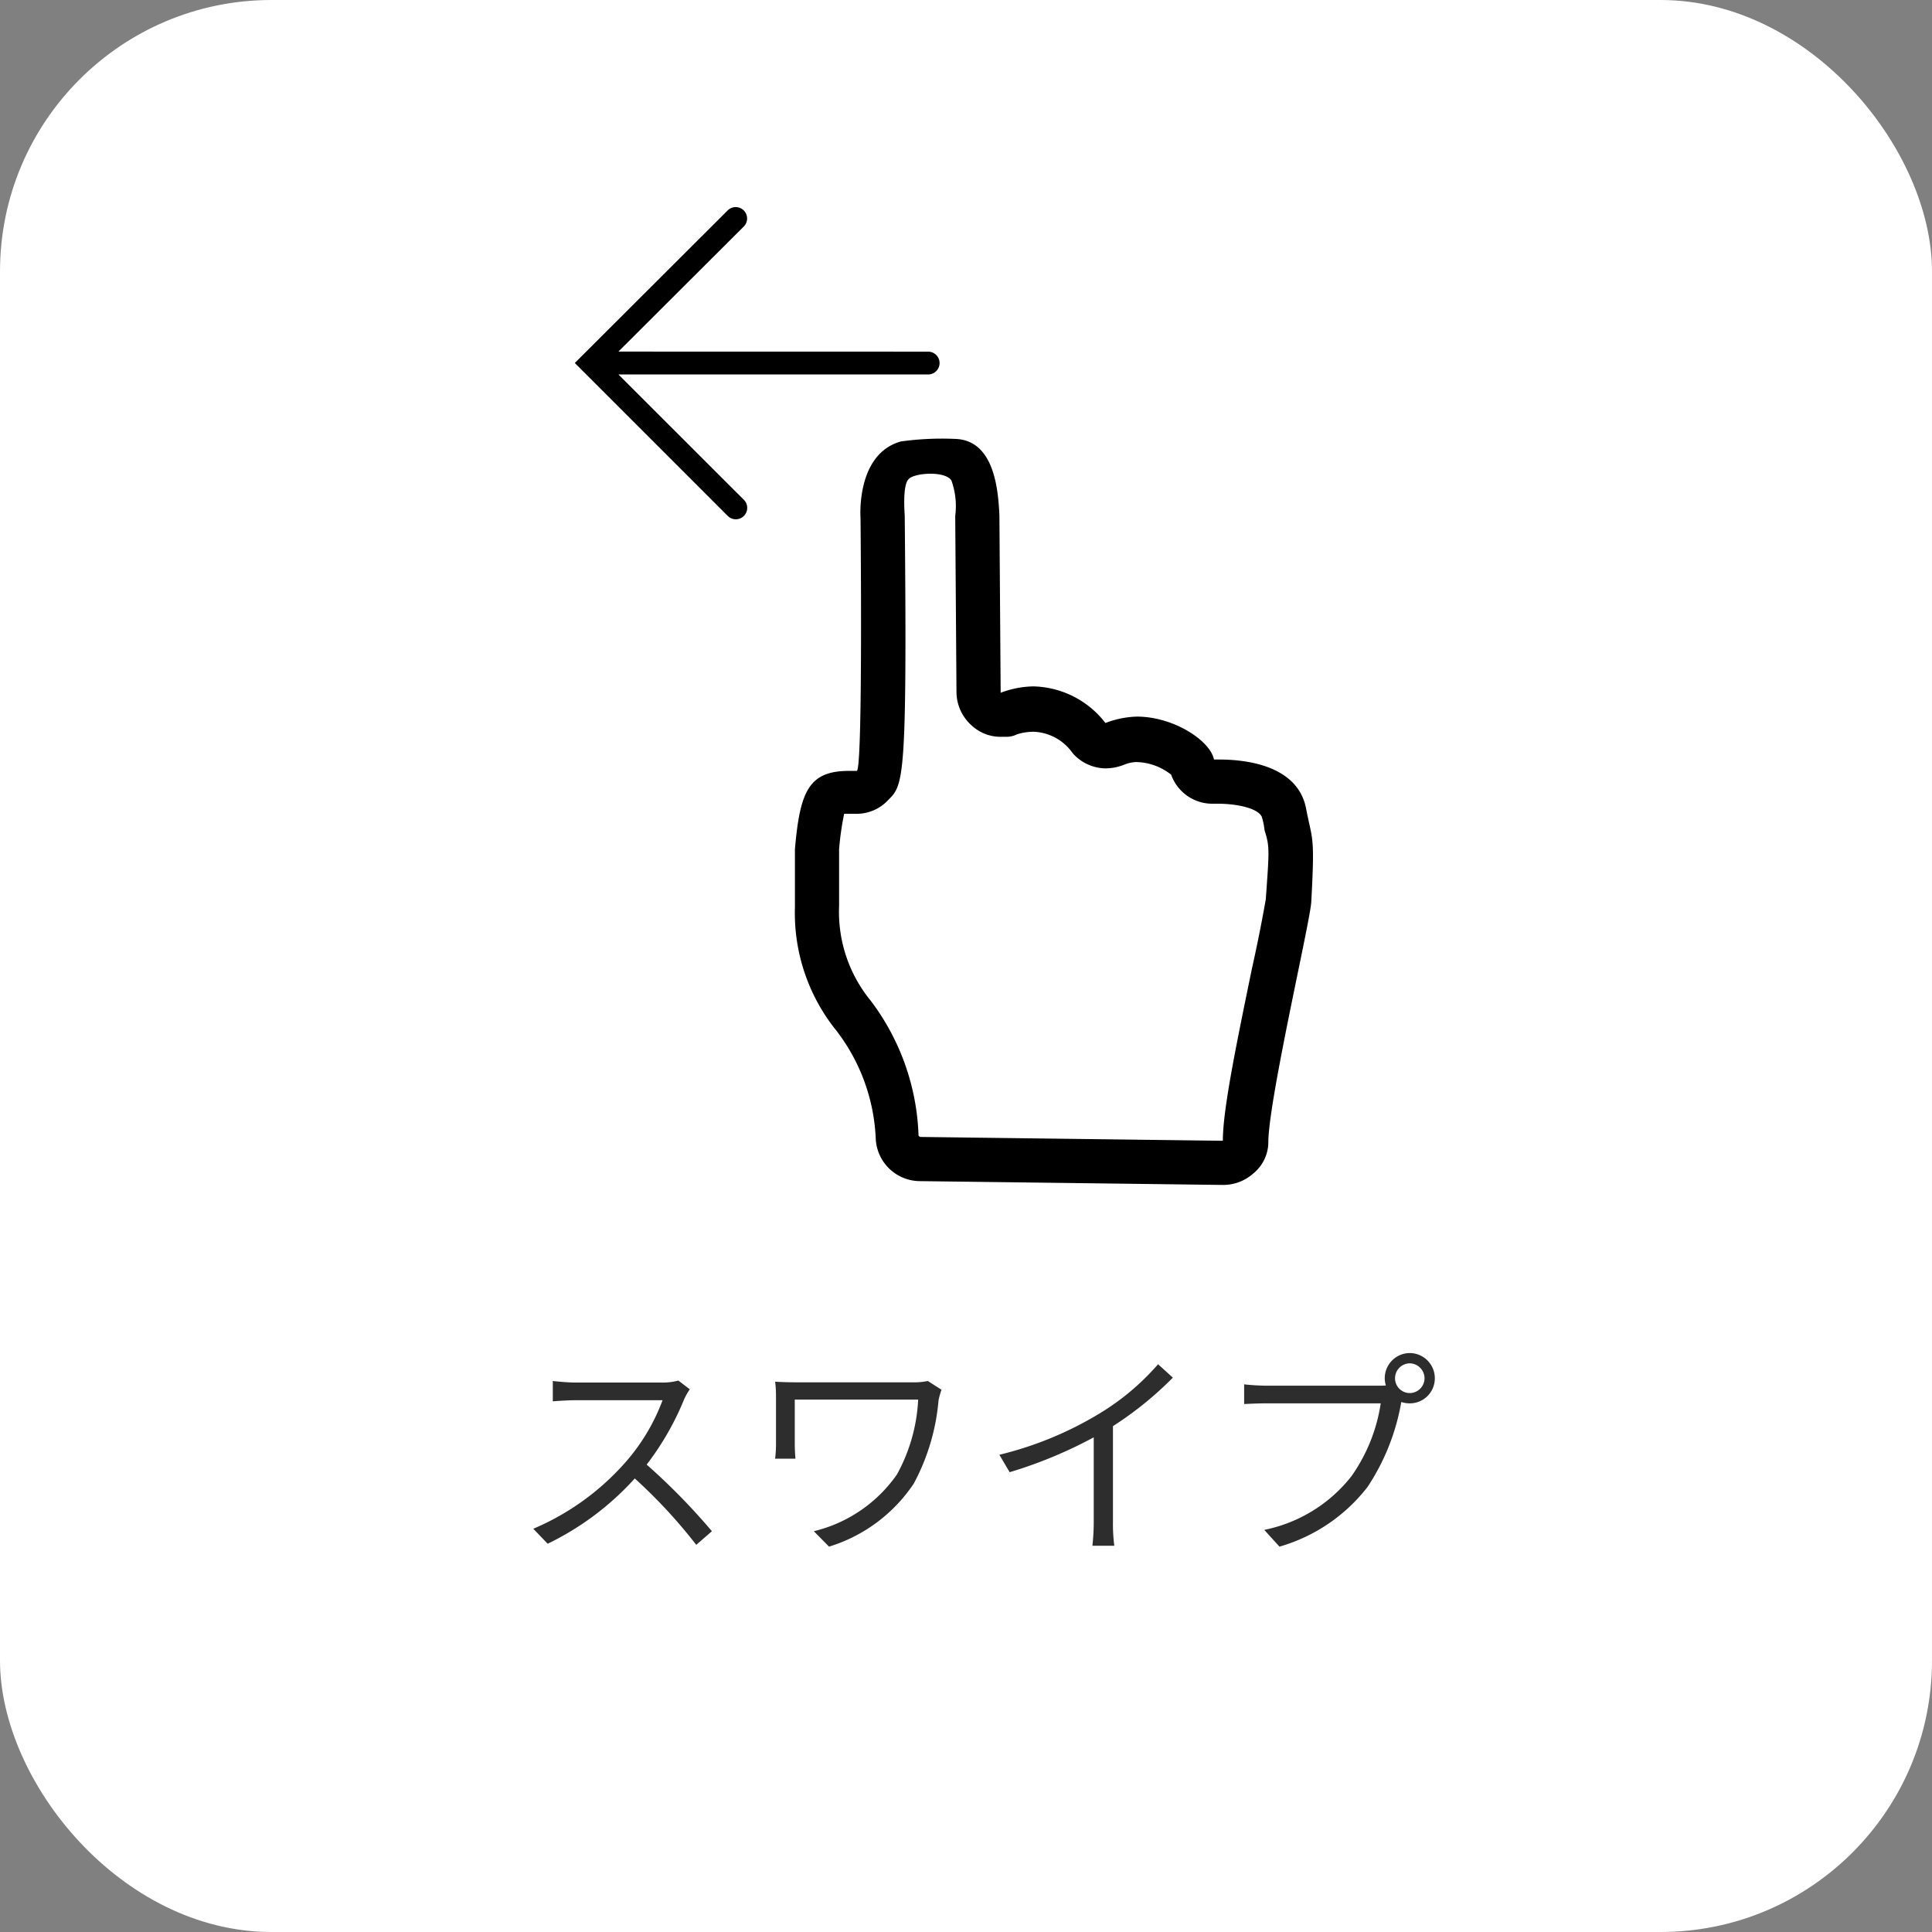 <svg xmlns="http://www.w3.org/2000/svg" width="121" height="121" viewBox="0 0 121 121"><rect x="0" y="0" width="121" height="121" fill="#808080" stroke="none"/><g data-name="グループ 17159" transform="translate(-2606 -10327)"><rect data-name="長方形 17435" width="121" height="121" rx="17" transform="translate(2606 10327)" fill="#fff"/><path data-name="パス 117749" d="M2648.486 10413.463a3.729 3.729 0 01-1.05.126h-5.4c-.42 0-1.218-.07-1.414-.1v1.276c.154-.014.924-.07 1.414-.07h5.46a12.475 12.475 0 01-2.328 3.892 16.009 16.009 0 01-5.768 4.158l.9.938a17.748 17.748 0 005.456-4.088 32.325 32.325 0 013.85 4.158l.98-.854a40.149 40.149 0 00-4.086-4.172 17.719 17.719 0 002.352-4.1 4.016 4.016 0 01.35-.616zm15.624.028a4.194 4.194 0 01-.882.084h-7.182c-.6 0-1.12-.014-1.5-.042a6.891 6.891 0 01.054.942v2.982a7.135 7.135 0 01-.056.9h1.274a12.02 12.02 0 01-.042-.9v-2.8h7.728a10.779 10.779 0 01-1.33 4.69 8.885 8.885 0 01-5.204 3.552l.952.966a9.856 9.856 0 005.306-3.948 13.418 13.418 0 001.554-5.236 6.453 6.453 0 01.182-.644zm14.42-1.05a15.446 15.446 0 01-3.682 3.094 22.1 22.1 0 01-6.258 2.576l.644 1.092a28 28 0 005.266-2.184v5.292a12.987 12.987 0 01-.084 1.5h1.372a10.564 10.564 0 01-.084-1.5v-5.992a21.961 21.961 0 003.752-3.038zm15.764 1.806a.923.923 0 01-.924-.924.935.935 0 01.924-.938.944.944 0 01.924.938.932.932 0 01-.924.924zm-8.974-.462a13.946 13.946 0 01-1.4-.084v1.232c.35-.014.84-.042 1.386-.042h7.168a10.651 10.651 0 01-1.834 4.564 9.263 9.263 0 01-5.46 3.36l.952 1.05a10.717 10.717 0 005.516-3.738 13.91 13.91 0 002.086-5.166l.028-.154a1.692 1.692 0 00.532.084 1.565 1.565 0 001.568-1.568 1.577 1.577 0 00-1.568-1.582 1.577 1.577 0 00-1.568 1.582 1.578 1.578 0 00.07.448c-.168.014-.322.014-.462.014z" fill="#2d2d2d"/><g data-name="グループ 17158"><path data-name="パス 117747" d="M2687.802 10377.652c-.553-2.925-4.269-3.083-5.455-3.083h-.316c-.237-1.186-2.53-2.688-4.823-2.688a5.865 5.865 0 00-1.976.4 5.86 5.86 0 00-4.506-2.293 6.006 6.006 0 00-2.055.4l-.079-11.156c-.079-1.344-.237-4.664-2.767-4.743a18.724 18.724 0 00-3.4.158c-2.846.791-2.53 4.822-2.53 4.822s.158 15.811-.237 15.811h-.472c-2.53 0-3.083 1.265-3.4 4.9v3.637a11.731 11.731 0 002.609 7.748 11.912 11.912 0 012.451 6.72 2.784 2.784 0 002.767 2.688l18.973.239a2.833 2.833 0 001.9-.712 2.549 2.549 0 00.949-2.055c.079-2.846 2.609-13.677 2.688-14.942.233-4.269.075-3.795-.321-5.851zm-2.53 5.692a99.56 99.56 0 01-.87 4.348c-1.027 4.981-1.816 8.855-1.816 10.753h-.08l-18.82-.238c-.079 0-.079 0-.158-.079a14.8 14.8 0 00-3-8.459 8.779 8.779 0 01-1.976-5.929v-3.558a18.378 18.378 0 01.316-2.214h.791a2.694 2.694 0 001.976-.87c.949-.949 1.186-1.186 1.028-17.788 0-.079-.158-1.9.237-2.293.316-.4 2.293-.553 2.688.079a4.747 4.747 0 01.237 2.214l.079 11.068a2.809 2.809 0 00.949 2.055 2.638 2.638 0 001.818.712h.4a1.489 1.489 0 00.632-.158 3.509 3.509 0 011.028-.158 3.123 3.123 0 012.451 1.344 2.783 2.783 0 002.055.949 3.172 3.172 0 001.186-.237 2.308 2.308 0 01.712-.158 3.62 3.62 0 012.214.791 2.733 2.733 0 002.609 1.818h.316c1.265 0 2.609.316 2.767.87a4.55 4.55 0 01.158.791c.311 1.027.311 1.106.074 4.348z"/><path d="M2644.731 10349.02l7.869-7.851a.714.714 0 00-1.009-1.009l-9.591 9.574 9.59 9.59a.714.714 0 001.01-1.009l-7.869-7.863h19.4a.714.714 0 100-1.428z" fill-rule="evenodd"/></g></g></svg>